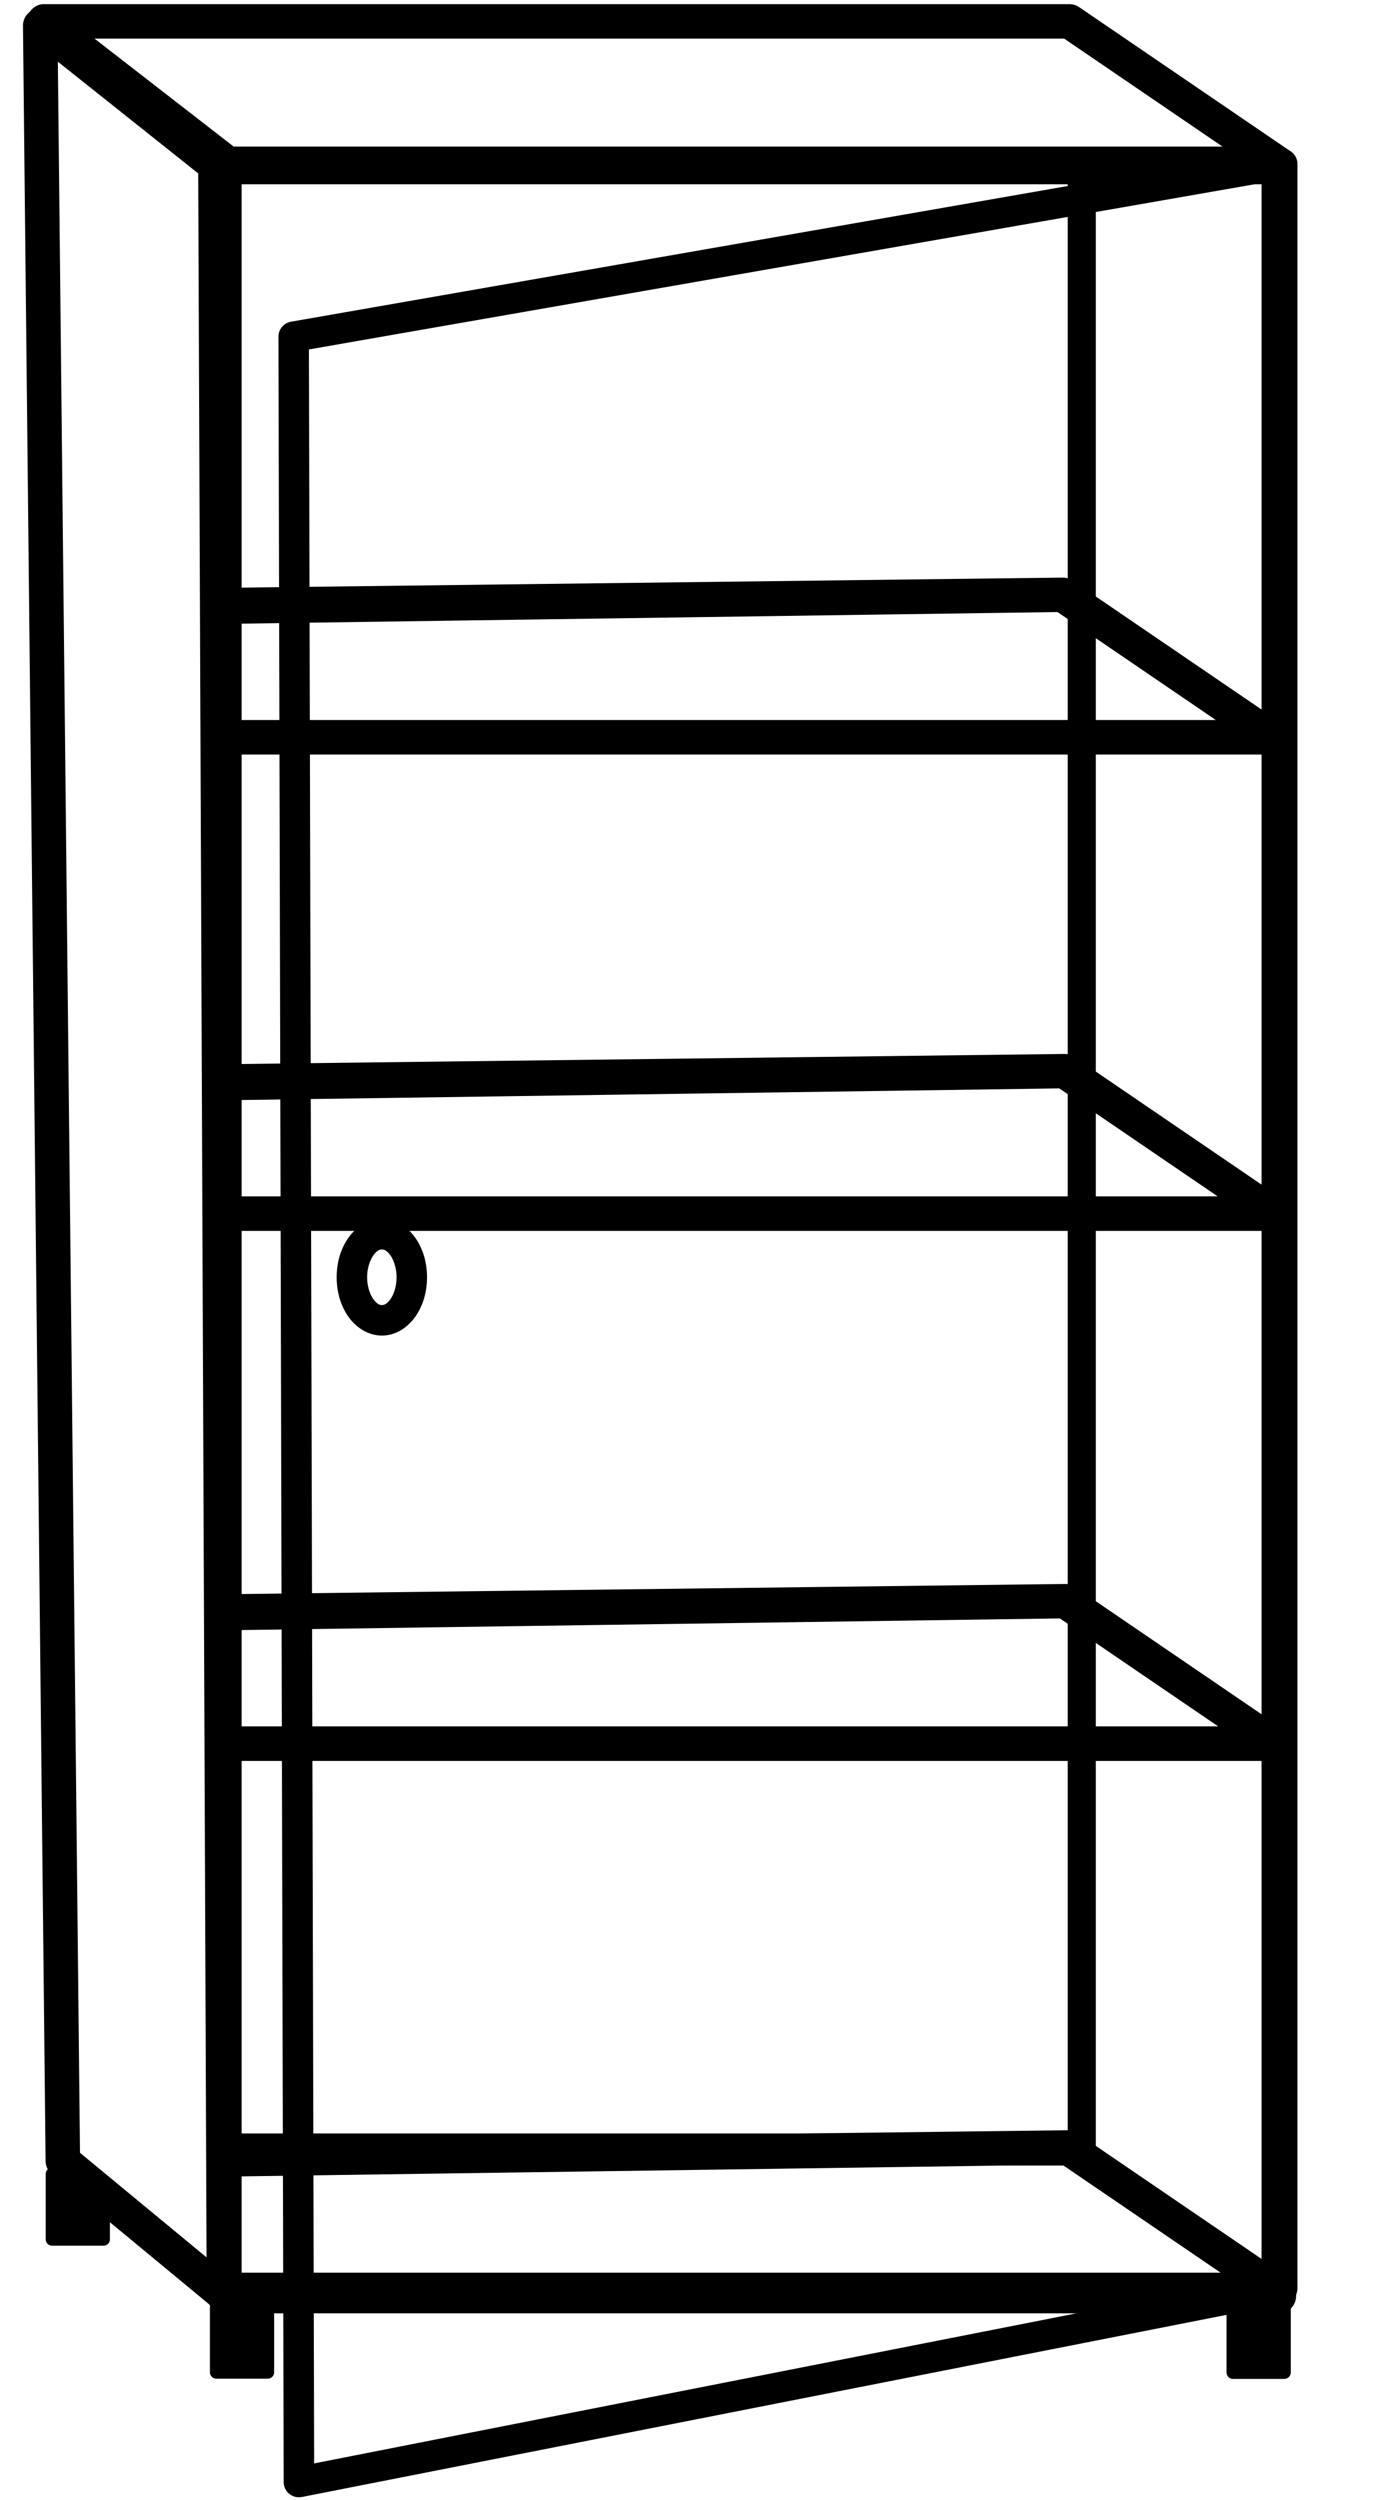 <?xml version="1.0" encoding="UTF-8" standalone="no"?>
<!-- Created with Inkscape (http://www.inkscape.org/) -->

<svg
   xmlns:dc="http://purl.org/dc/elements/1.1/"
   xmlns:cc="http://creativecommons.org/ns#"
   xmlns:rdf="http://www.w3.org/1999/02/22-rdf-syntax-ns#"
   xmlns:svg="http://www.w3.org/2000/svg"
   xmlns="http://www.w3.org/2000/svg"
   xmlns:sodipodi="http://sodipodi.sourceforge.net/DTD/sodipodi-0.dtd"
   xmlns:inkscape="http://www.inkscape.org/namespaces/inkscape"
   version="1.0"
   width="452.5"
   height="820"
   viewBox="0 0 362 656"
   id="svg2"
   inkscape:version="0.48.4 r9939"
   sodipodi:docname="vitrine_door_transparent.svg">
  <sodipodi:namedview
     pagecolor="#ffffff"
     bordercolor="#666666"
     borderopacity="1"
     objecttolerance="10"
     gridtolerance="10"
     guidetolerance="10"
     inkscape:pageopacity="0"
     inkscape:pageshadow="2"
     inkscape:window-width="1858"
     inkscape:window-height="1057"
     id="namedview18"
     showgrid="false"
     inkscape:zoom="0.81403512"
     inkscape:cx="232.64343"
     inkscape:cy="311.34754"
     inkscape:window-x="1734"
     inkscape:window-y="-8"
     inkscape:window-maximized="1"
     inkscape:current-layer="svg2" />
  <defs
     id="defs12" />
  <g
     transform="matrix(-0.173,0,0,-0.173,286.39,519.761)"
     id="g6"
     style="fill:#000000;stroke:none" />
  <path
     d="M 10.438,2.188 A 4.524,4.524 0 0 0 6.031,6.781 l 5.938,560.25 a 4.524,4.524 0 0 0 1.656,3.438 l 42.25,34.938 a 4.524,4.524 0 0 0 7.406,-3.5 L 61.062,43.281 A 4.524,4.524 0 0 0 59.344,39.75 L 13.375,3.188 a 4.524,4.524 0 0 0 -2.938,-1 z m 4.75,14 L 52.031,45.5 54.219,592.281 21,564.844 15.188,16.188 z"
     id="rect2984-1"
     style="font-size:medium;font-style:normal;font-variant:normal;font-weight:normal;font-stretch:normal;text-indent:0;text-align:start;text-decoration:none;line-height:normal;letter-spacing:normal;word-spacing:normal;text-transform:none;direction:ltr;block-progression:tb;writing-mode:lr-tb;text-anchor:start;baseline-shift:baseline;color:#000000;fill:#000000;fill-opacity:1;stroke:none;stroke-width:9.047;marker:none;visibility:visible;display:inline;overflow:visible;enable-background:accumulate;font-family:Sans;-inkscape-font-specification:Sans" />
  <path
     d="m 58.925,39.286 a 4.524,4.524 0 0 0 -4.533,4.533 l 0,558.61 a 4.524,4.524 0 0 0 4.533,4.533 l 276.778,0 a 4.524,4.524 0 0 0 4.533,-4.533 l 0,-558.61 A 4.524,4.524 0 0 0 335.703,39.286 l -276.778,0 z m 4.502,9.066 267.743,0 0,549.575 -267.743,0 0,-549.575 z"
     id="rect2984"
     style="font-size:medium;font-style:normal;font-variant:normal;font-weight:normal;font-stretch:normal;text-indent:0;text-align:start;text-decoration:none;line-height:normal;letter-spacing:normal;word-spacing:normal;text-transform:none;direction:ltr;block-progression:tb;writing-mode:lr-tb;text-anchor:start;baseline-shift:baseline;color:#000000;fill:#000000;fill-opacity:1;fill-rule:nonzero;stroke:none;stroke-width:9.23;marker:none;visibility:visible;display:inline;overflow:visible;enable-background:accumulate;font-family:Sans;-inkscape-font-specification:Sans" />
  <path
     d="M 11.177,1.094 A 4.524,4.524 0 0 0 8.849,9.179 L 57.026,46.575 a 4.524,4.524 0 0 0 2.787,0.949 l 275.768,0 a 4.524,4.524 0 0 0 2.542,-8.269 L 283.269,1.859 a 4.524,4.524 0 0 0 -2.542,-0.766 l -269.091,0 a 4.524,4.524 0 0 0 -0.459,0 z m 13.629,9.035 254.543,0 41.561,28.33 -259.566,0 -36.538,-28.33 z"
     id="rect3773"
     style="font-size:medium;font-style:normal;font-variant:normal;font-weight:normal;font-stretch:normal;text-indent:0;text-align:start;text-decoration:none;line-height:normal;letter-spacing:normal;word-spacing:normal;text-transform:none;direction:ltr;block-progression:tb;writing-mode:lr-tb;text-anchor:start;baseline-shift:baseline;color:#000000;fill:#000000;fill-opacity:1;fill-rule:nonzero;stroke:none;stroke-width:9.23;marker:none;visibility:visible;display:inline;overflow:visible;enable-background:accumulate;font-family:Sans;-inkscape-font-specification:Sans" />
  <path
     d="m 54.922,282.54 c -1.793,0.173 1.164,3.007 0.666,4.738 -0.498,1.731 -2.101,1.951 -0.674,3.05 l 0.843,31.687 c 0.79,0.613 1.787,0.953 2.787,0.949 l 275.768,0 c 1.921,0.002 3.765,-1.359 4.33,-3.194 0.564,-1.836 -0.197,-3.998 -1.787,-5.075 l -54.853,-37.396 c -0.746,-0.5 -1.644,-0.77 -2.542,-0.766 l -224.314,2.735 c -0.153,-0.008 13.37,5.166 -0.222,3.271 z m 5.72,6.121 217.437,-3.092 41.561,28.33 -259.566,0 z"
     id="rect3773-1"
     style="font-size:medium;font-style:normal;font-variant:normal;font-weight:normal;font-stretch:normal;text-indent:0;text-align:start;text-decoration:none;line-height:normal;letter-spacing:normal;word-spacing:normal;text-transform:none;direction:ltr;block-progression:tb;writing-mode:lr-tb;text-anchor:start;baseline-shift:baseline;color:#000000;fill:#000000;fill-opacity:1;fill-rule:nonzero;stroke:none;stroke-width:9.23;marker:none;visibility:visible;display:inline;overflow:visible;enable-background:accumulate;font-family:Sans;-inkscape-font-specification:Sans" />
  <path
     d="m 58.783,39.695 a 3.681,4.211 0 0 0 -3.688,4.22 l 0,520.046 a 3.681,4.211 0 0 0 3.688,4.22 l 225.188,0 a 3.681,4.211 0 0 0 3.688,-4.22 l 0,-520.046 a 3.681,4.211 0 0 0 -3.688,-4.22 l -225.188,0 z m 3.663,8.44 217.837,0 0,511.634 -217.837,0 0,-511.634 z"
     id="rect2984-7"
     style="font-size:medium;font-style:normal;font-variant:normal;font-weight:normal;font-stretch:normal;text-indent:0;text-align:start;text-decoration:none;line-height:normal;letter-spacing:normal;word-spacing:normal;text-transform:none;direction:ltr;block-progression:tb;writing-mode:lr-tb;text-anchor:start;baseline-shift:baseline;color:#000000;fill:#000000;fill-opacity:1;fill-rule:nonzero;stroke:none;stroke-width:9.23;marker:none;visibility:visible;display:inline;overflow:visible;enable-background:accumulate;font-family:Sans;-inkscape-font-specification:Sans" />
  <path
     d="m 55.067,421.606 c -1.793,0.173 1.164,3.007 0.666,4.738 -0.498,1.731 -2.101,1.951 -0.674,3.05 l 0.843,31.687 c 0.79,0.613 1.787,0.953 2.787,0.949 l 275.768,0 c 1.921,0.002 3.765,-1.359 4.33,-3.194 0.564,-1.836 -0.197,-3.998 -1.787,-5.075 l -54.853,-37.396 c -0.746,-0.5 -1.644,-0.77 -2.542,-0.766 l -224.314,2.735 c -0.153,-0.008 13.37,5.166 -0.222,3.271 z m 5.72,6.121 217.437,-3.092 41.561,28.33 -259.566,0 z"
     id="rect3773-1-1"
     style="font-size:medium;font-style:normal;font-variant:normal;font-weight:normal;font-stretch:normal;text-indent:0;text-align:start;text-decoration:none;line-height:normal;letter-spacing:normal;word-spacing:normal;text-transform:none;direction:ltr;block-progression:tb;writing-mode:lr-tb;text-anchor:start;baseline-shift:baseline;color:#000000;fill:#000000;fill-opacity:1;fill-rule:nonzero;stroke:none;stroke-width:9.23;marker:none;visibility:visible;display:inline;overflow:visible;enable-background:accumulate;font-family:Sans;-inkscape-font-specification:Sans" />
  <path
     d="m 54.437,157.556 c -1.793,0.173 1.164,3.007 0.666,4.738 -0.498,1.731 -2.101,1.951 -0.674,3.05 l 0.843,31.687 c 0.79,0.613 1.787,0.953 2.787,0.949 l 275.768,0 c 1.921,0.002 3.765,-1.359 4.33,-3.194 0.564,-1.836 -0.197,-3.998 -1.787,-5.075 L 281.515,152.316 c -0.746,-0.5 -1.644,-0.77 -2.542,-0.766 l -224.314,2.735 c -0.153,-0.008 13.37,5.166 -0.222,3.271 z m 5.72,6.121 217.437,-3.092 41.561,28.33 -259.566,0 z"
     id="rect3773-1-7"
     style="font-size:medium;font-style:normal;font-variant:normal;font-weight:normal;font-stretch:normal;text-indent:0;text-align:start;text-decoration:none;line-height:normal;letter-spacing:normal;word-spacing:normal;text-transform:none;direction:ltr;block-progression:tb;writing-mode:lr-tb;text-anchor:start;baseline-shift:baseline;color:#000000;fill:#000000;fill-opacity:1;fill-rule:nonzero;stroke:none;stroke-width:9.23;marker:none;visibility:visible;display:inline;overflow:visible;enable-background:accumulate;font-family:Sans;-inkscape-font-specification:Sans" />
  <path
     d="m 55.696,564.939 c -1.793,0.173 1.164,3.007 0.666,4.738 -0.498,1.731 -2.101,1.951 -0.674,3.05 l 0.843,31.687 c 0.79,0.613 1.787,0.953 2.787,0.949 l 275.768,0 c 1.921,0.002 3.765,-1.359 4.33,-3.194 0.564,-1.836 -0.197,-3.998 -1.787,-5.075 l -54.853,-37.396 c -0.746,-0.5 -1.644,-0.77 -2.542,-0.766 l -224.314,2.735 c -0.153,-0.008 13.37,5.166 -0.222,3.271 z m 5.72,6.121 217.437,-3.092 41.561,28.33 -259.566,0 z"
     id="rect3773-1-4"
     style="font-size:medium;font-style:normal;font-variant:normal;font-weight:normal;font-stretch:normal;text-indent:0;text-align:start;text-decoration:none;line-height:normal;letter-spacing:normal;word-spacing:normal;text-transform:none;direction:ltr;block-progression:tb;writing-mode:lr-tb;text-anchor:start;baseline-shift:baseline;color:#000000;fill:#000000;fill-opacity:1;fill-rule:nonzero;stroke:none;stroke-width:9.23;marker:none;visibility:visible;display:inline;overflow:visible;enable-background:accumulate;font-family:Sans;-inkscape-font-specification:Sans" />
  <path
     d="m 56.786,605.3 13.501,0 0,17.129 -13.501,0 z"
     id="rect3020"
     style="fill:#000000;fill-opacity:1;stroke:#000000;stroke-width:3.363;stroke-linecap:butt;stroke-linejoin:round;stroke-miterlimit:4;stroke-opacity:1" />
  <path
     d="m 323.654,605.361 13.501,0 0,17.129 -13.501,0 z"
     id="rect3020-0"
     style="fill:#000000;fill-opacity:1;stroke:#000000;stroke-width:3.363;stroke-linecap:butt;stroke-linejoin:round;stroke-miterlimit:4;stroke-opacity:1" />
  <path
     d="m 13.671,570.408 10.589,1.213 2.912,7.351 0,8.564 -13.501,0 z"
     id="rect3020-9"
     style="fill:#000000;fill-opacity:1;stroke:#000000;stroke-width:3.363;stroke-linecap:butt;stroke-linejoin:round;stroke-miterlimit:4;stroke-opacity:1" />
  <path
     style="font-size:medium;font-style:normal;font-variant:normal;font-weight:normal;font-stretch:normal;text-indent:0;text-align:start;text-decoration:none;line-height:normal;letter-spacing:normal;word-spacing:normal;text-transform:none;direction:ltr;block-progression:tb;writing-mode:lr-tb;text-anchor:start;baseline-shift:baseline;color:#000000;fill:#000000;fill-opacity:1;stroke:none;stroke-width:8;marker:none;visibility:visible;display:inline;overflow:visible;enable-background:accumulate;font-family:Sans;-inkscape-font-specification:Sans"
     d="m 336.469,39.031 a 4,4 0 0 0 -0.562,0.062 l -259.5,45.312 a 4,4 0 0 0 -3.312,3.938 l 1.375,562.875 a 4,4 0 0 0 4.781,3.938 l 258.094,-50.812 a 4,4 0 0 0 3.25,-3.906 l 0,-557.406 a 4,4 0 0 0 -4.125,-4 z m -3.875,8.75 0,549.344 -250.125,49.219 -1.375,-554.656 251.5,-43.906 z"
     id="rect3779"
     inkscape:connector-curvature="0" />
  <path
     style="font-size:medium;font-style:normal;font-variant:normal;font-weight:normal;font-stretch:normal;text-indent:0;text-align:start;text-decoration:none;line-height:normal;letter-spacing:normal;word-spacing:normal;text-transform:none;direction:ltr;block-progression:tb;writing-mode:lr-tb;text-anchor:start;baseline-shift:baseline;color:#000000;fill:#000000;fill-opacity:1;fill-rule:nonzero;stroke:none;stroke-width:10;marker:none;visibility:visible;display:inline;overflow:visible;enable-background:accumulate;font-family:Sans;-inkscape-font-specification:Sans"
     d="m 100.25,319.825 c -3.725,0 -6.883,2.197 -8.85,5.025 -1.967,2.828 -3.025,6.402 -3.025,10.275 0,3.873 1.058,7.447 3.025,10.275 1.967,2.828 5.125,5.025 8.85,5.025 3.725,0 6.858,-2.197 8.825,-5.025 1.967,-2.828 3.025,-6.402 3.025,-10.275 0,-3.873 -1.058,-7.447 -3.025,-10.275 -1.967,-2.828 -5.1,-5.025 -8.825,-5.025 z m 0,8 c 0.617,0 1.397,0.338 2.275,1.6 0.878,1.262 1.575,3.331 1.575,5.7 0,2.369 -0.697,4.438 -1.575,5.7 -0.878,1.262 -1.658,1.6 -2.275,1.6 -0.617,0 -1.397,-0.338 -2.275,-1.6 -0.878,-1.262 -1.6,-3.331 -1.6,-5.7 0,-2.369 0.722,-4.438 1.6,-5.7 0.878,-1.262 1.658,-1.6 2.275,-1.6 z"
     id="path2999"
     inkscape:connector-curvature="0" />
</svg>
